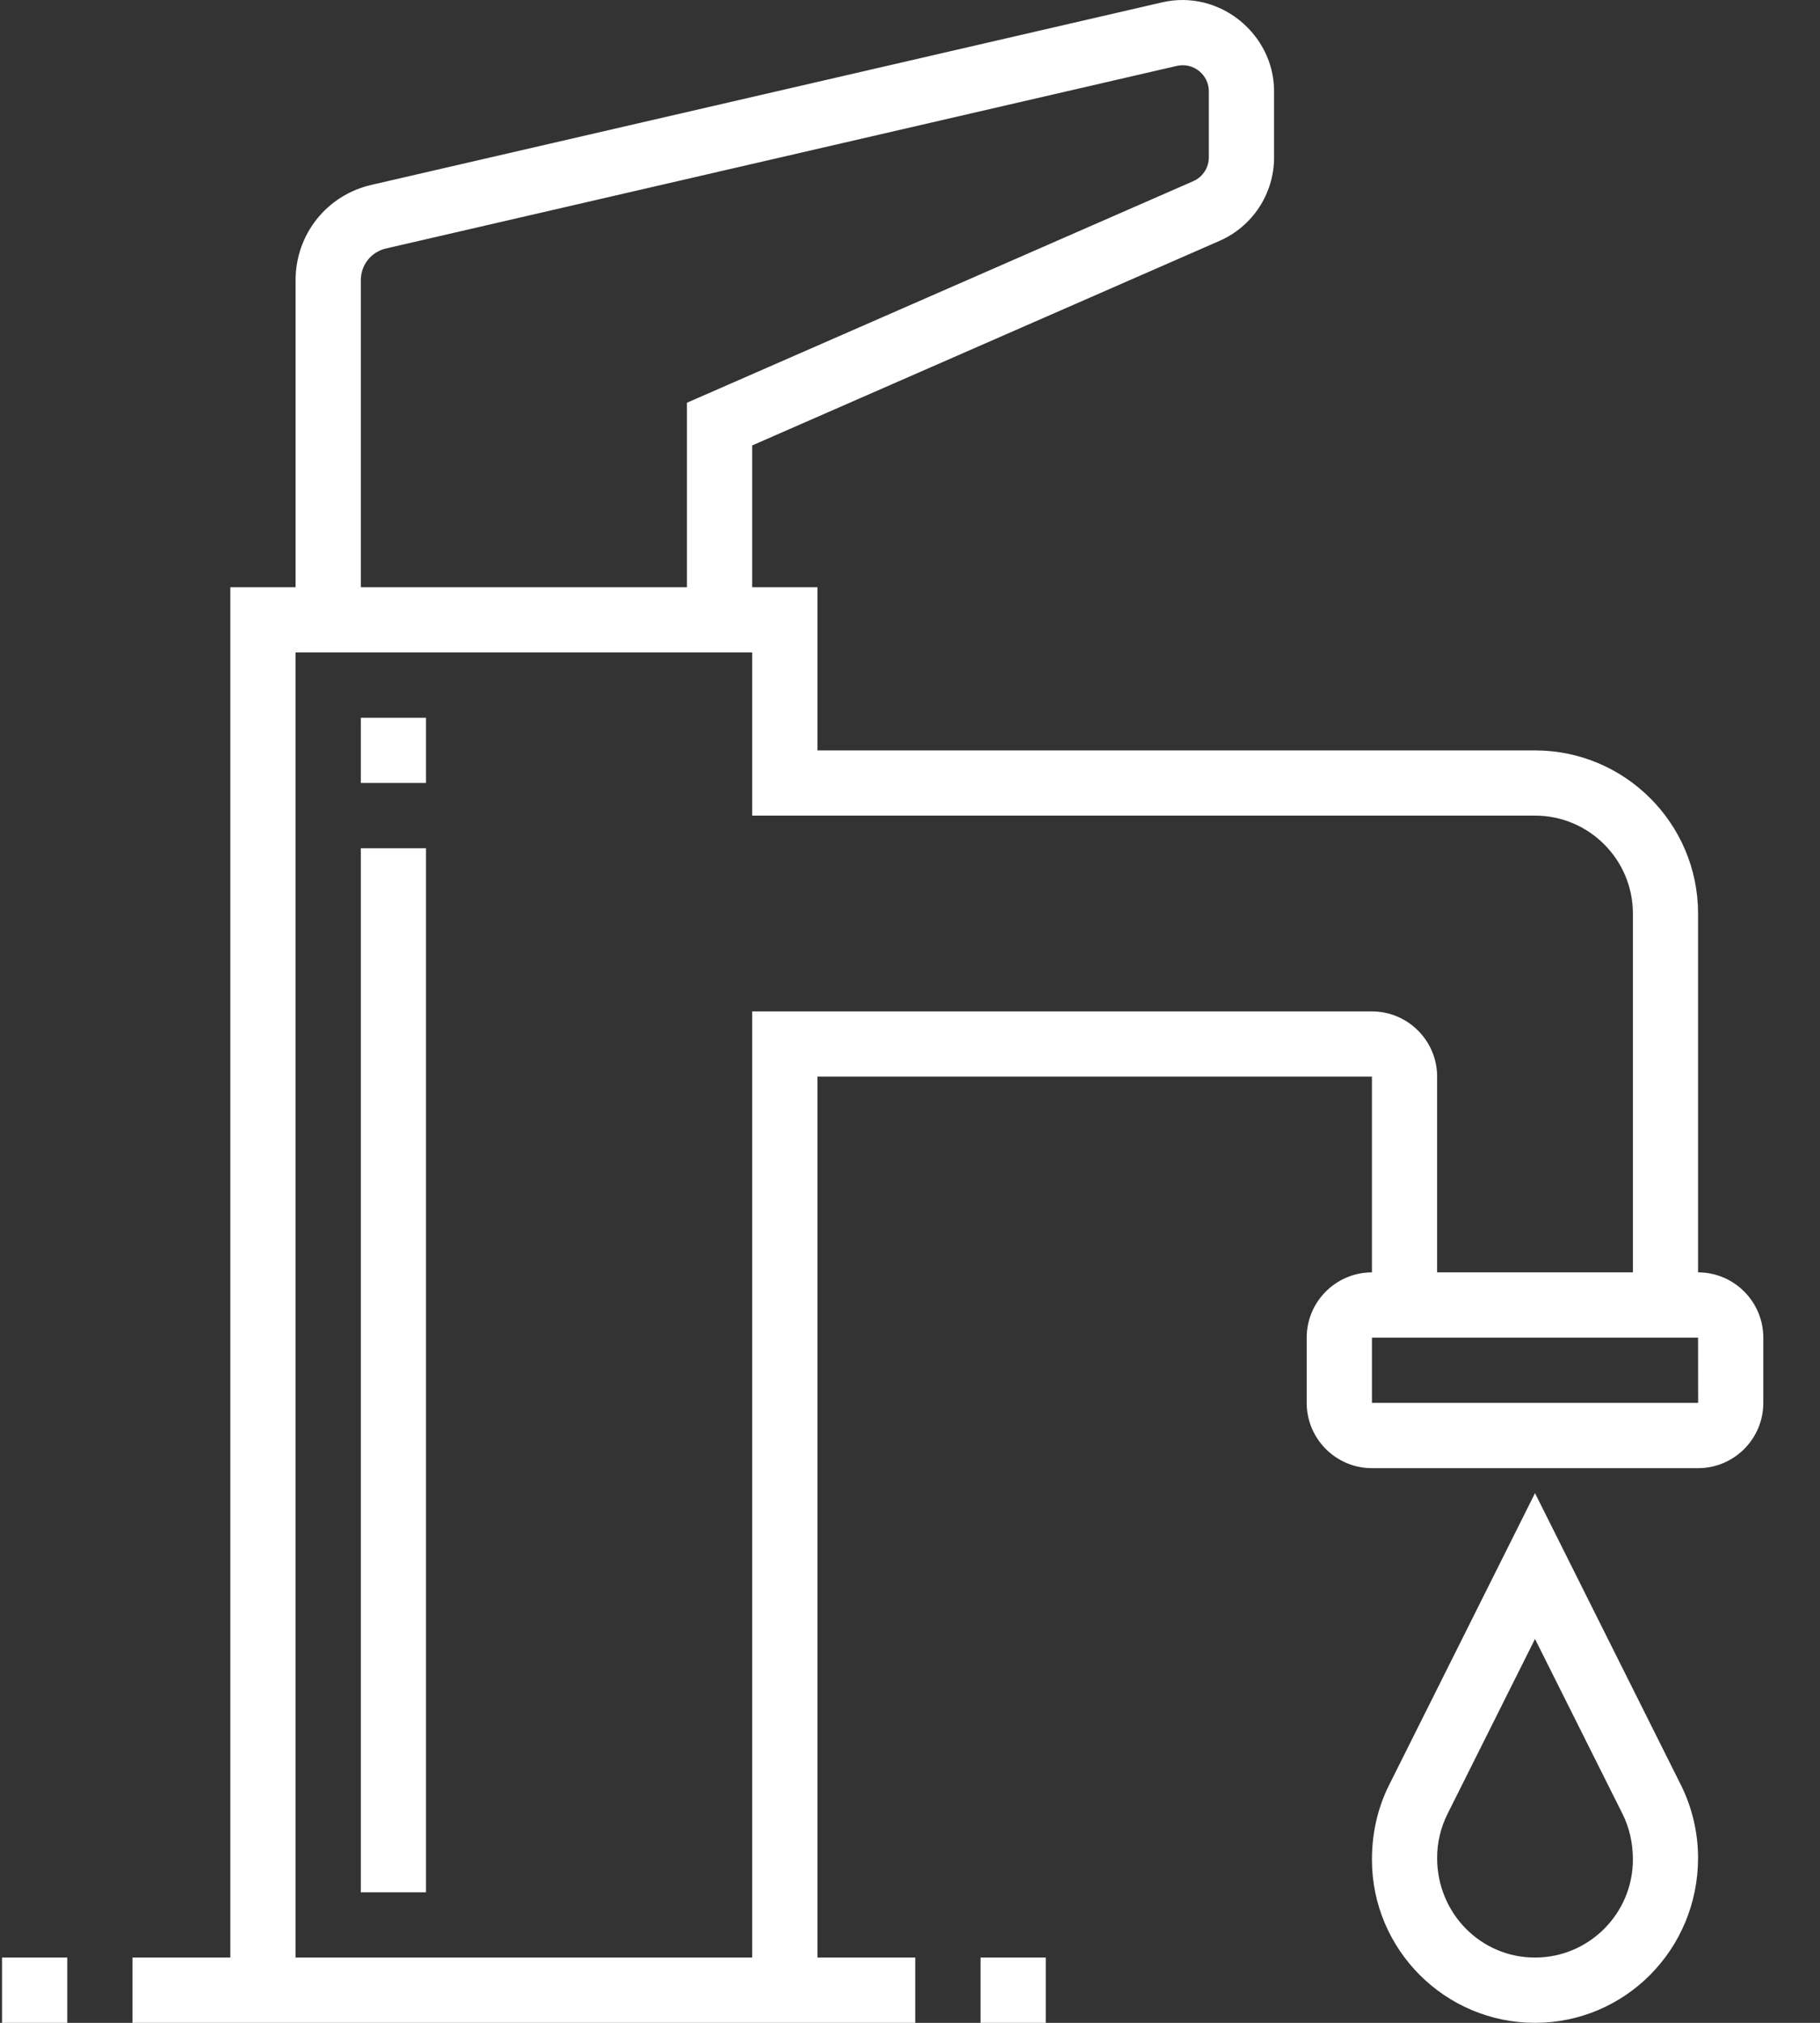 <?xml version="1.0" encoding="UTF-8"?>
<svg width="27px" height="30px" viewBox="0 0 27 30" version="1.1" xmlns="http://www.w3.org/2000/svg" xmlns:xlink="http://www.w3.org/1999/xlink">
    <rect x="0" y="0" width="27" height="30" fill="#333333" stroke="none"/>
    <!-- Generator: Sketch 52.4 (67378) - http://www.bohemiancoding.com/sketch -->
    <title>Icon</title>
    <desc>Created with Sketch.</desc>
    <g id="ELVVS-mobil" stroke="none" stroke-width="1" fill="none" fill-rule="evenodd">
        <g id="Home-mobile---updated-nav" transform="translate(-228, -87)" fill="#FFFFFF" fill-rule="nonzero">
            <g id="Nav-mobile" transform="translate(0, 78)">
                <g id="Nav-item-Copy-3" transform="translate(207, 0)">
                    <g id="Icon" transform="translate(21, 9)">
                        <path d="M25.191,18.87 L25.191,13.548 C25.191,12.214 24.106,11.129 22.772,11.129 L12.127,11.129 L12.127,8.709 L11.159,8.709 L11.159,6.606 L18.09,3.573 C18.583,3.358 18.901,2.872 18.901,2.335 L18.901,1.352 C18.901,0.505 18.092,-0.16 17.244,0.034 L5.51,2.742 C4.847,2.894 4.385,3.476 4.385,4.156 L4.385,8.709 L3.417,8.709 L3.417,29.032 L1.965,29.032 L1.965,30 L13.578,30 L13.578,29.032 L12.127,29.032 L12.127,15.967 L20.353,15.967 L20.353,18.87 C19.819,18.87 19.385,19.305 19.385,19.838 L19.385,20.806 C19.385,21.339 19.819,21.774 20.353,21.774 L25.191,21.774 C25.725,21.774 26.159,21.339 26.159,20.806 L26.159,19.838 C26.159,19.305 25.725,18.87 25.191,18.87 Z M5.353,4.156 C5.353,3.929 5.506,3.736 5.727,3.685 L17.46,0.977 C17.707,0.922 17.933,1.111 17.933,1.352 L17.933,2.335 C17.933,2.487 17.842,2.626 17.702,2.687 L10.191,5.973 L10.191,8.709 L5.353,8.709 L5.353,4.156 Z M20.353,15 L11.159,15 L11.159,29.032 L4.385,29.032 L4.385,9.677 L11.159,9.677 L11.159,12.096 L22.772,12.096 C23.572,12.096 24.224,12.747 24.224,13.548 L24.224,18.87 L21.32,18.87 L21.32,15.967 C21.32,15.434 20.886,15 20.353,15 Z M20.353,20.806 L20.353,19.838 L25.191,19.838 L25.192,20.806 L20.353,20.806 Z" id="Shape"></path>
                        <polygon id="Shape" points="5.353 10.645 6.32 10.645 6.32 11.612 5.353 11.612"></polygon>
                        <polygon id="Shape" points="5.353 12.58 6.32 12.58 6.32 28.064 5.353 28.064"></polygon>
                        <path d="M22.772,22.144 L20.608,26.472 C20.441,26.805 20.353,27.18 20.353,27.58 C20.353,28.914 21.438,30 22.772,30 C24.106,30 25.191,28.914 25.191,27.553 C25.191,27.18 25.103,26.805 24.936,26.471 L22.772,22.144 Z M22.772,29.032 C21.971,29.032 21.32,28.38 21.32,27.553 C21.32,27.329 21.373,27.104 21.473,26.904 L22.772,24.307 L24.071,26.903 C24.171,27.104 24.224,27.329 24.224,27.58 C24.224,28.38 23.572,29.032 22.772,29.032 Z" id="Shape"></path>
                        <polygon id="Shape" points="0.03 29.032 0.998 29.032 0.998 30 0.03 30"></polygon>
                        <polygon id="Shape" points="14.546 29.032 15.514 29.032 15.514 30 14.546 30"></polygon>
                    </g>
                </g>
            </g>
        </g>
    </g>
</svg>